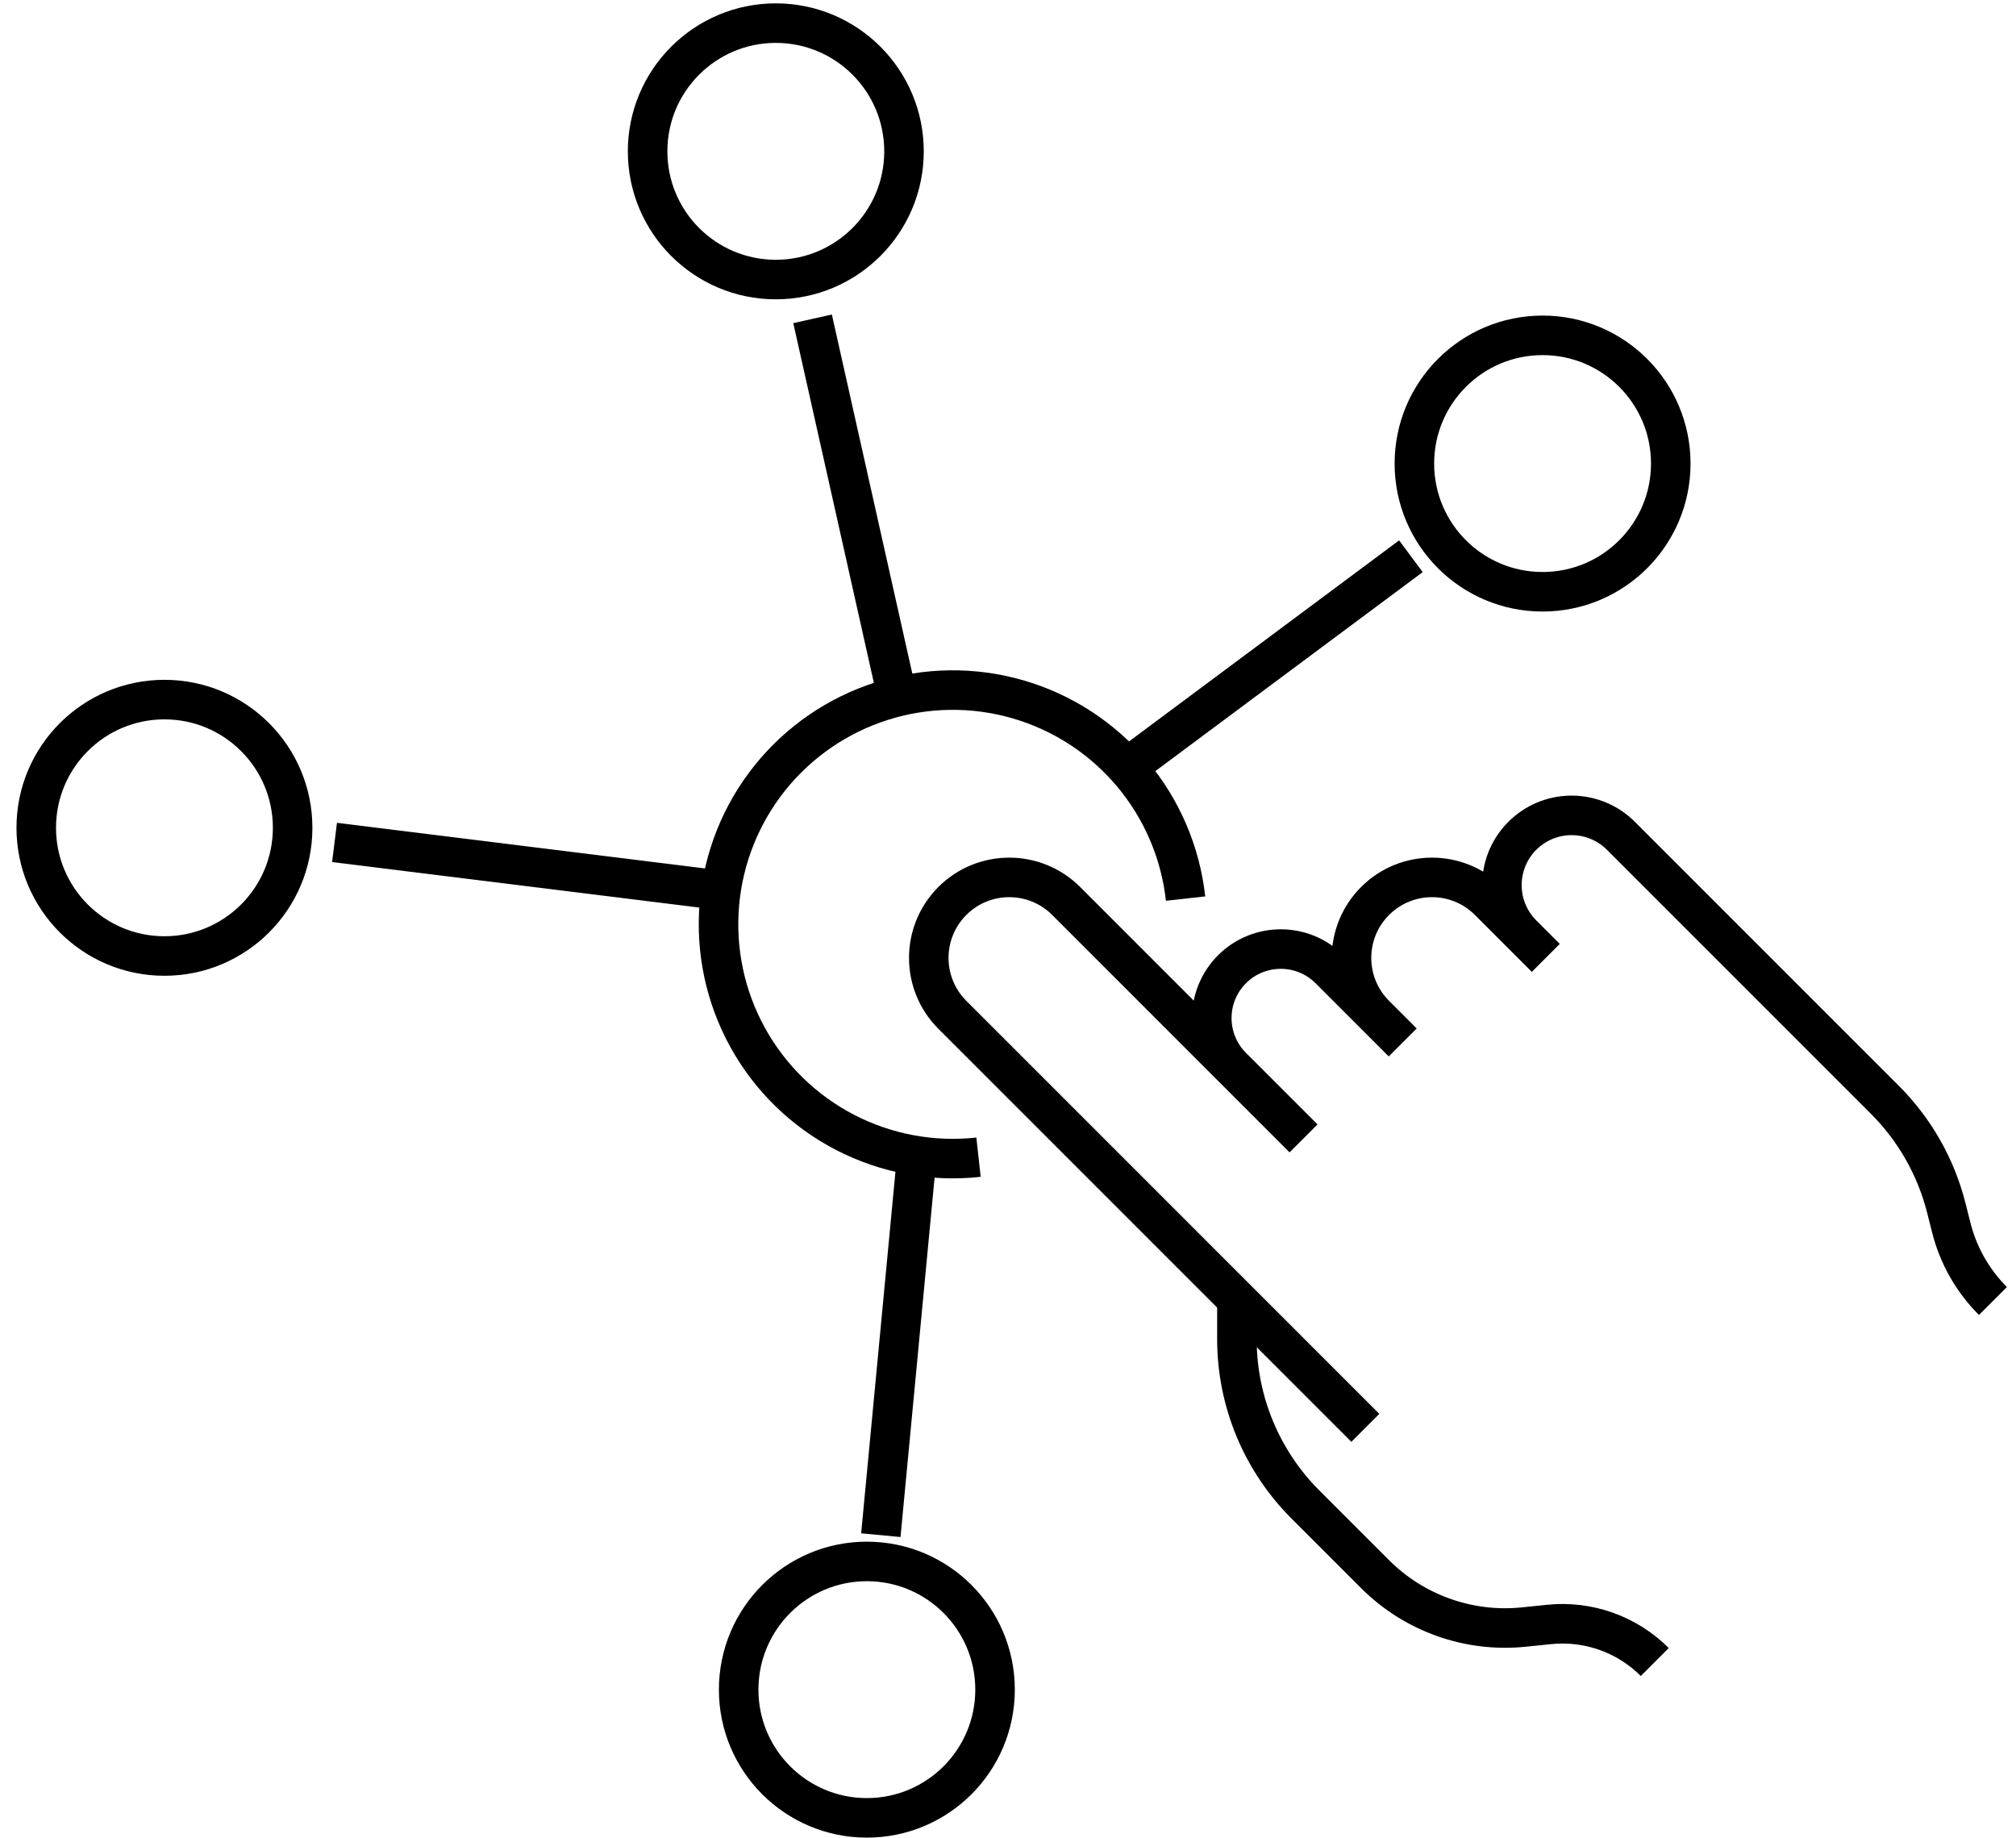 <svg width="102" height="93" viewBox="0 0 102 93" fill="none" xmlns="http://www.w3.org/2000/svg">
<path d="M83.724 84.08V84.08C82.319 82.675 80.355 81.977 78.378 82.18L77.102 82.311C74.317 82.598 71.552 81.615 69.572 79.635L66.044 76.107C63.827 73.891 62.582 70.884 62.582 67.749V65.982" stroke="black" stroke-width="2"/>
<path d="M100.833 65.817V65.817C99.81 64.794 99.082 63.514 98.727 62.112L98.471 61.098C97.947 59.034 96.876 57.149 95.371 55.643L82.01 42.283C80.672 40.944 78.515 40.901 77.124 42.185V42.185C75.652 43.544 75.606 45.854 77.022 47.271L78.21 48.459L75.331 45.58C73.741 43.99 71.163 43.99 69.573 45.58V45.58C67.982 47.17 67.982 49.748 69.573 51.339L70.971 52.737L67.269 49.035C65.906 47.672 63.696 47.672 62.333 49.035V49.035C60.97 50.398 60.97 52.608 62.333 53.971L65.953 57.591L53.943 45.58C52.352 43.99 49.774 43.99 48.184 45.58V45.58C46.594 47.17 46.594 49.748 48.184 51.339L69.079 72.234" stroke="black" stroke-width="2"/>
<circle cx="78.047" cy="23.451" r="6.486" stroke="black" stroke-width="2"/>
<circle cx="39.252" cy="7.656" r="6.486" stroke="black" stroke-width="2"/>
<circle cx="8.32" cy="41.878" r="6.486" stroke="black" stroke-width="2"/>
<circle cx="43.859" cy="85.478" r="6.486" stroke="black" stroke-width="2"/>
<path d="M49.508 58.541C47.178 58.799 44.825 58.36 42.744 57.28C40.664 56.2 38.951 54.527 37.821 52.473C36.691 50.419 36.196 48.077 36.398 45.742C36.599 43.406 37.489 41.183 38.954 39.353C40.419 37.524 42.394 36.17 44.629 35.463C46.864 34.755 49.258 34.727 51.509 35.38C53.76 36.033 55.767 37.34 57.276 39.134C58.784 40.928 59.727 43.129 59.985 45.459" stroke="black" stroke-width="2"/>
<path d="M57.236 38.67L71.385 28.14M41.112 16.129L45.389 35.215M16.926 42.619L36.834 45.087" stroke="black" stroke-width="2"/>
<path d="M44.566 77.663L46.376 58.578" stroke="black" stroke-width="2"/>
</svg>
